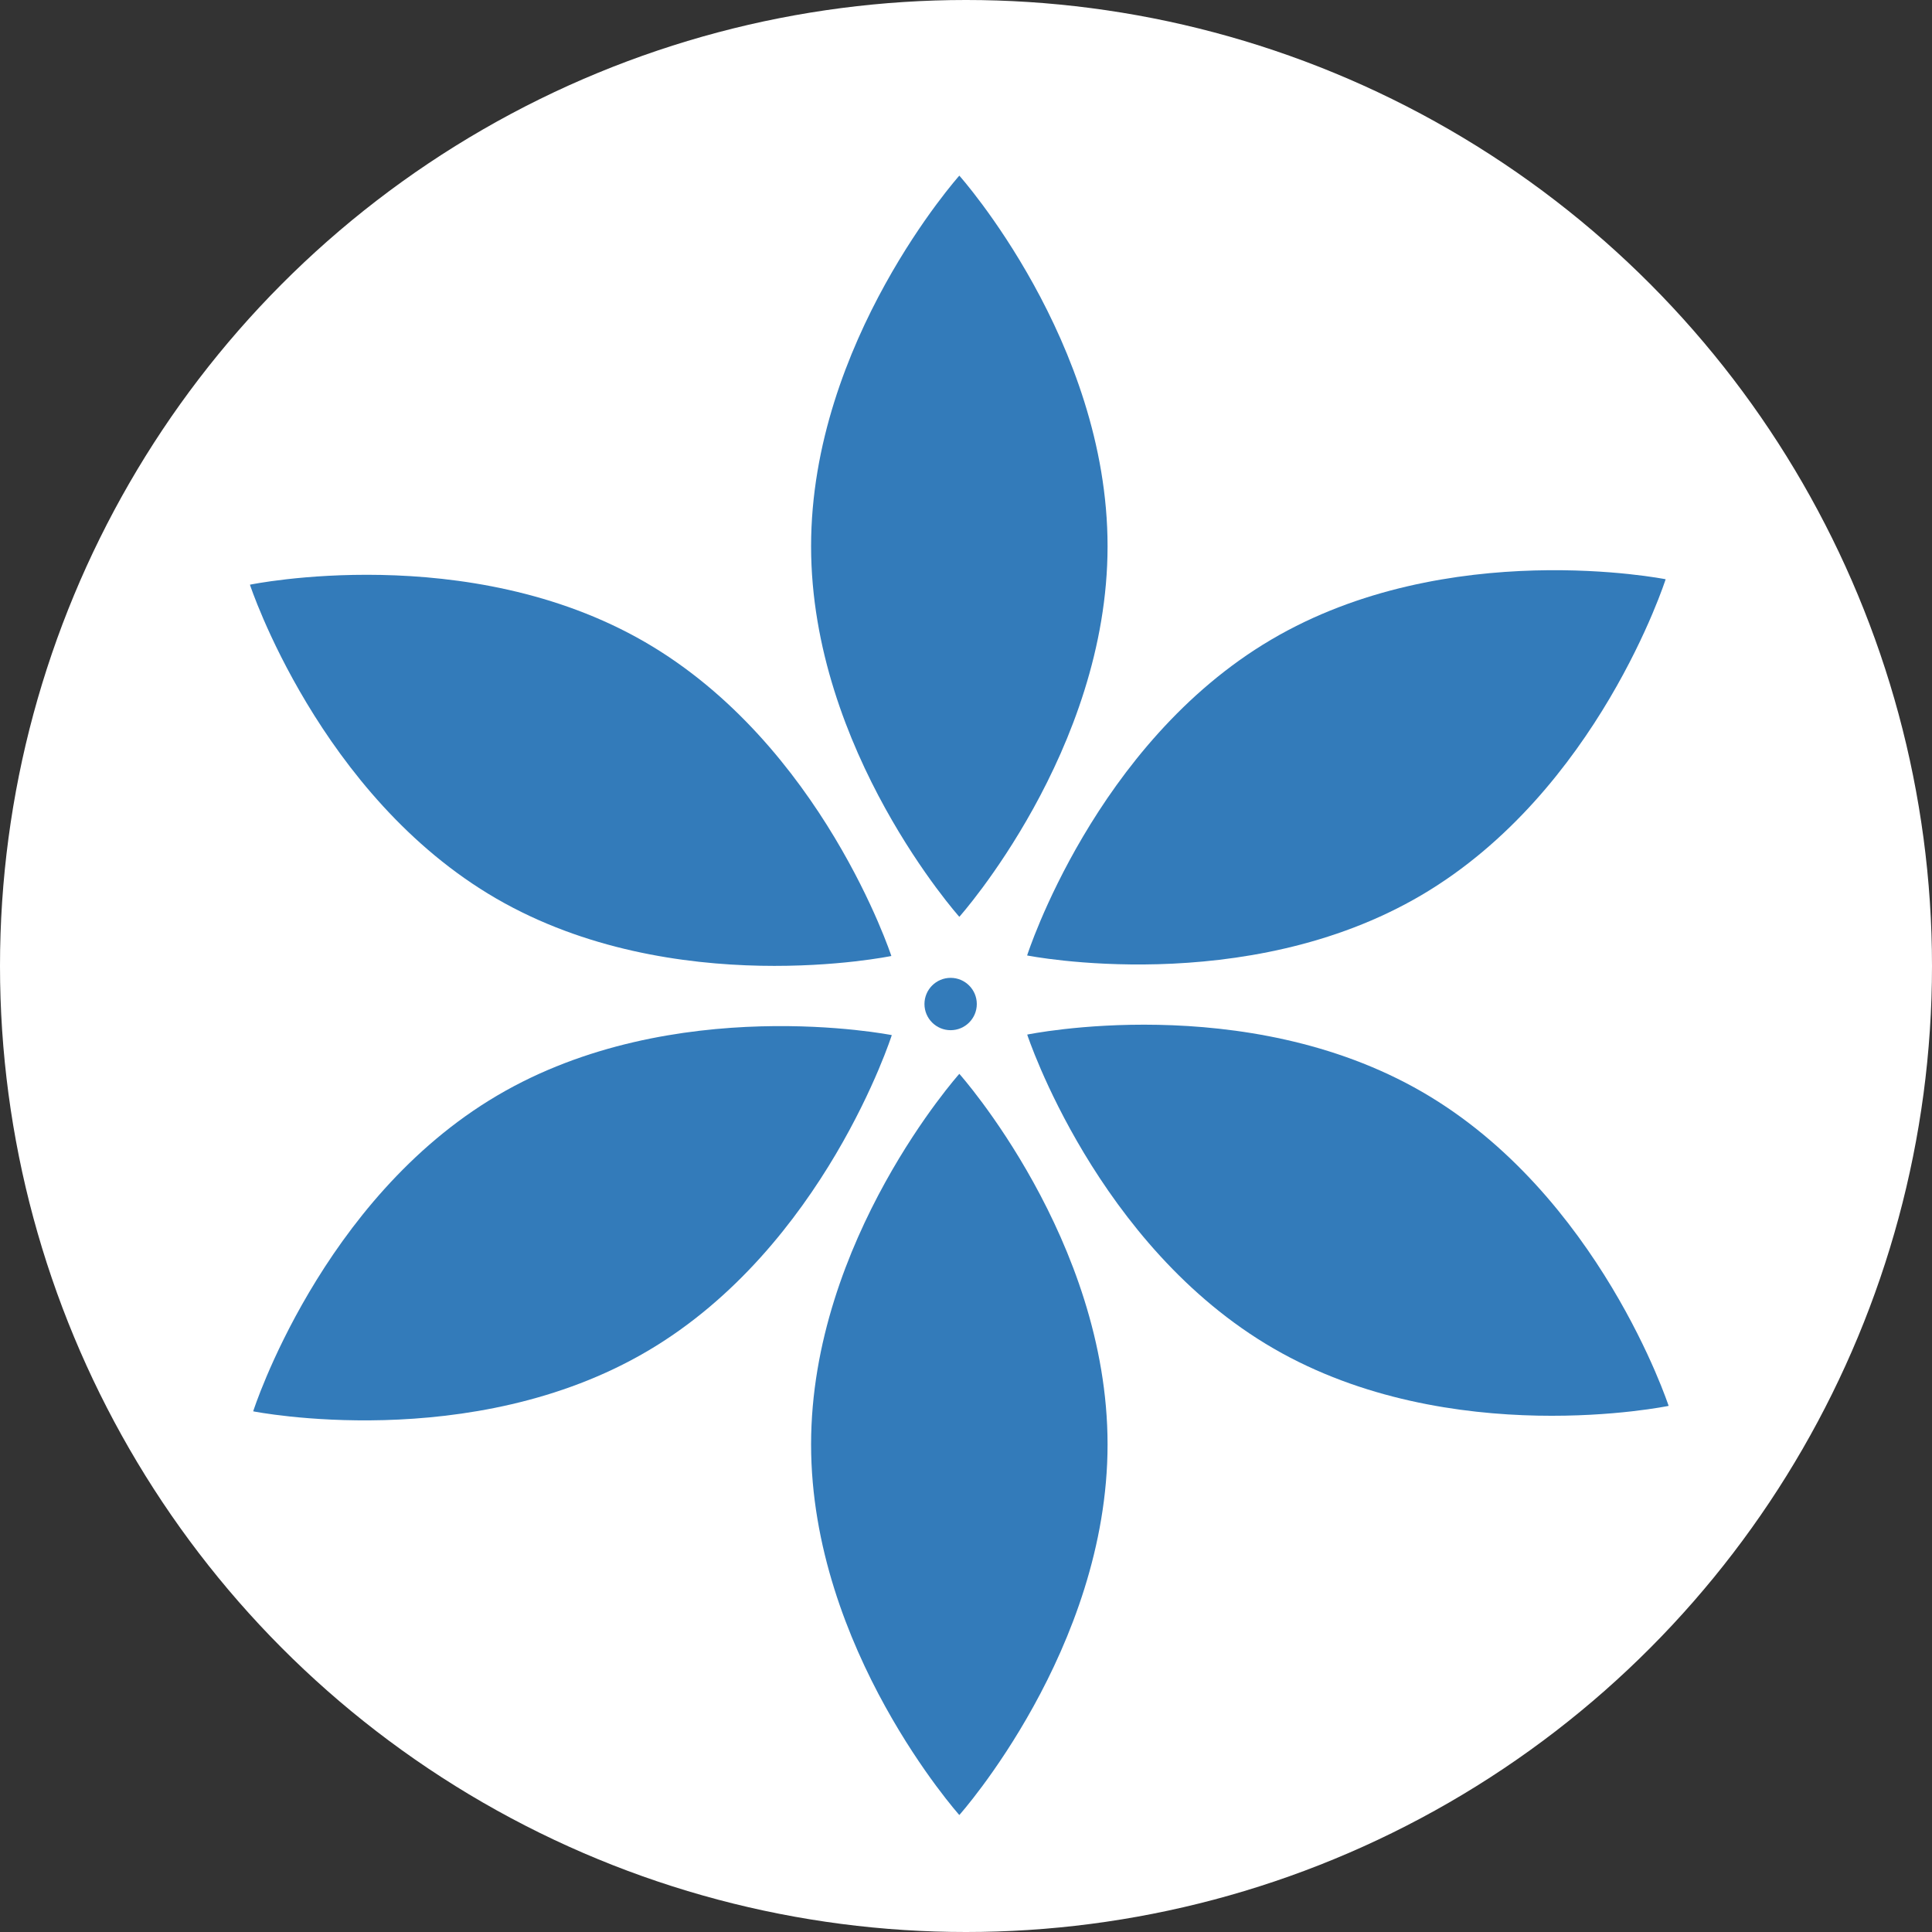 <?xml version="1.0" encoding="UTF-8"?> <svg xmlns="http://www.w3.org/2000/svg" width="22" height="22" viewBox="0 0 22 22" fill="none"><rect x="0" y="0" width="22" height="22" fill="#333333" stroke="none"/><circle cx="11" cy="11" r="11" fill="white"></circle><path d="M12.612 6.22C12.612 8.55 10.924 10.44 10.924 10.44C10.924 10.44 9.236 8.55 9.236 6.22C9.236 3.889 10.924 2 10.924 2C10.924 2 12.612 3.889 12.612 6.22Z" fill="#337BBA"></path><path d="M12.612 16.448C12.612 18.778 10.924 20.668 10.924 20.668C10.924 20.668 9.236 18.778 9.236 16.448C9.236 14.117 10.924 12.228 10.924 12.228C10.924 12.228 12.612 14.117 12.612 16.448Z" fill="#337BBA"></path><path d="M16.188 10.192C14.18 11.375 11.696 10.88 11.696 10.88C11.696 10.88 12.467 8.467 14.475 7.284C16.483 6.1 18.967 6.596 18.967 6.596C18.967 6.596 18.196 9.009 16.188 10.192Z" fill="#337BBA"></path><path d="M7.376 15.383C5.368 16.567 2.883 16.071 2.883 16.071C2.883 16.071 3.654 13.658 5.662 12.475C7.67 11.292 10.155 11.787 10.155 11.787C10.155 11.787 9.384 14.2 7.376 15.383Z" fill="#337BBA"></path><path d="M14.503 15.356C12.486 14.188 11.697 11.781 11.697 11.781C11.697 11.781 14.177 11.267 16.195 12.434C18.212 13.601 19.001 16.009 19.001 16.009C19.001 16.009 16.52 16.523 14.503 15.356Z" fill="#337BBA"></path><path d="M5.653 10.233C3.636 9.065 2.846 6.658 2.846 6.658C2.846 6.658 5.327 6.144 7.344 7.311C9.361 8.479 10.15 10.886 10.15 10.886C10.15 10.886 7.67 11.4 5.653 10.233Z" fill="#337BBA"></path><circle cx="10.825" cy="11.433" r="0.298" fill="#337BBA"></circle></svg> 